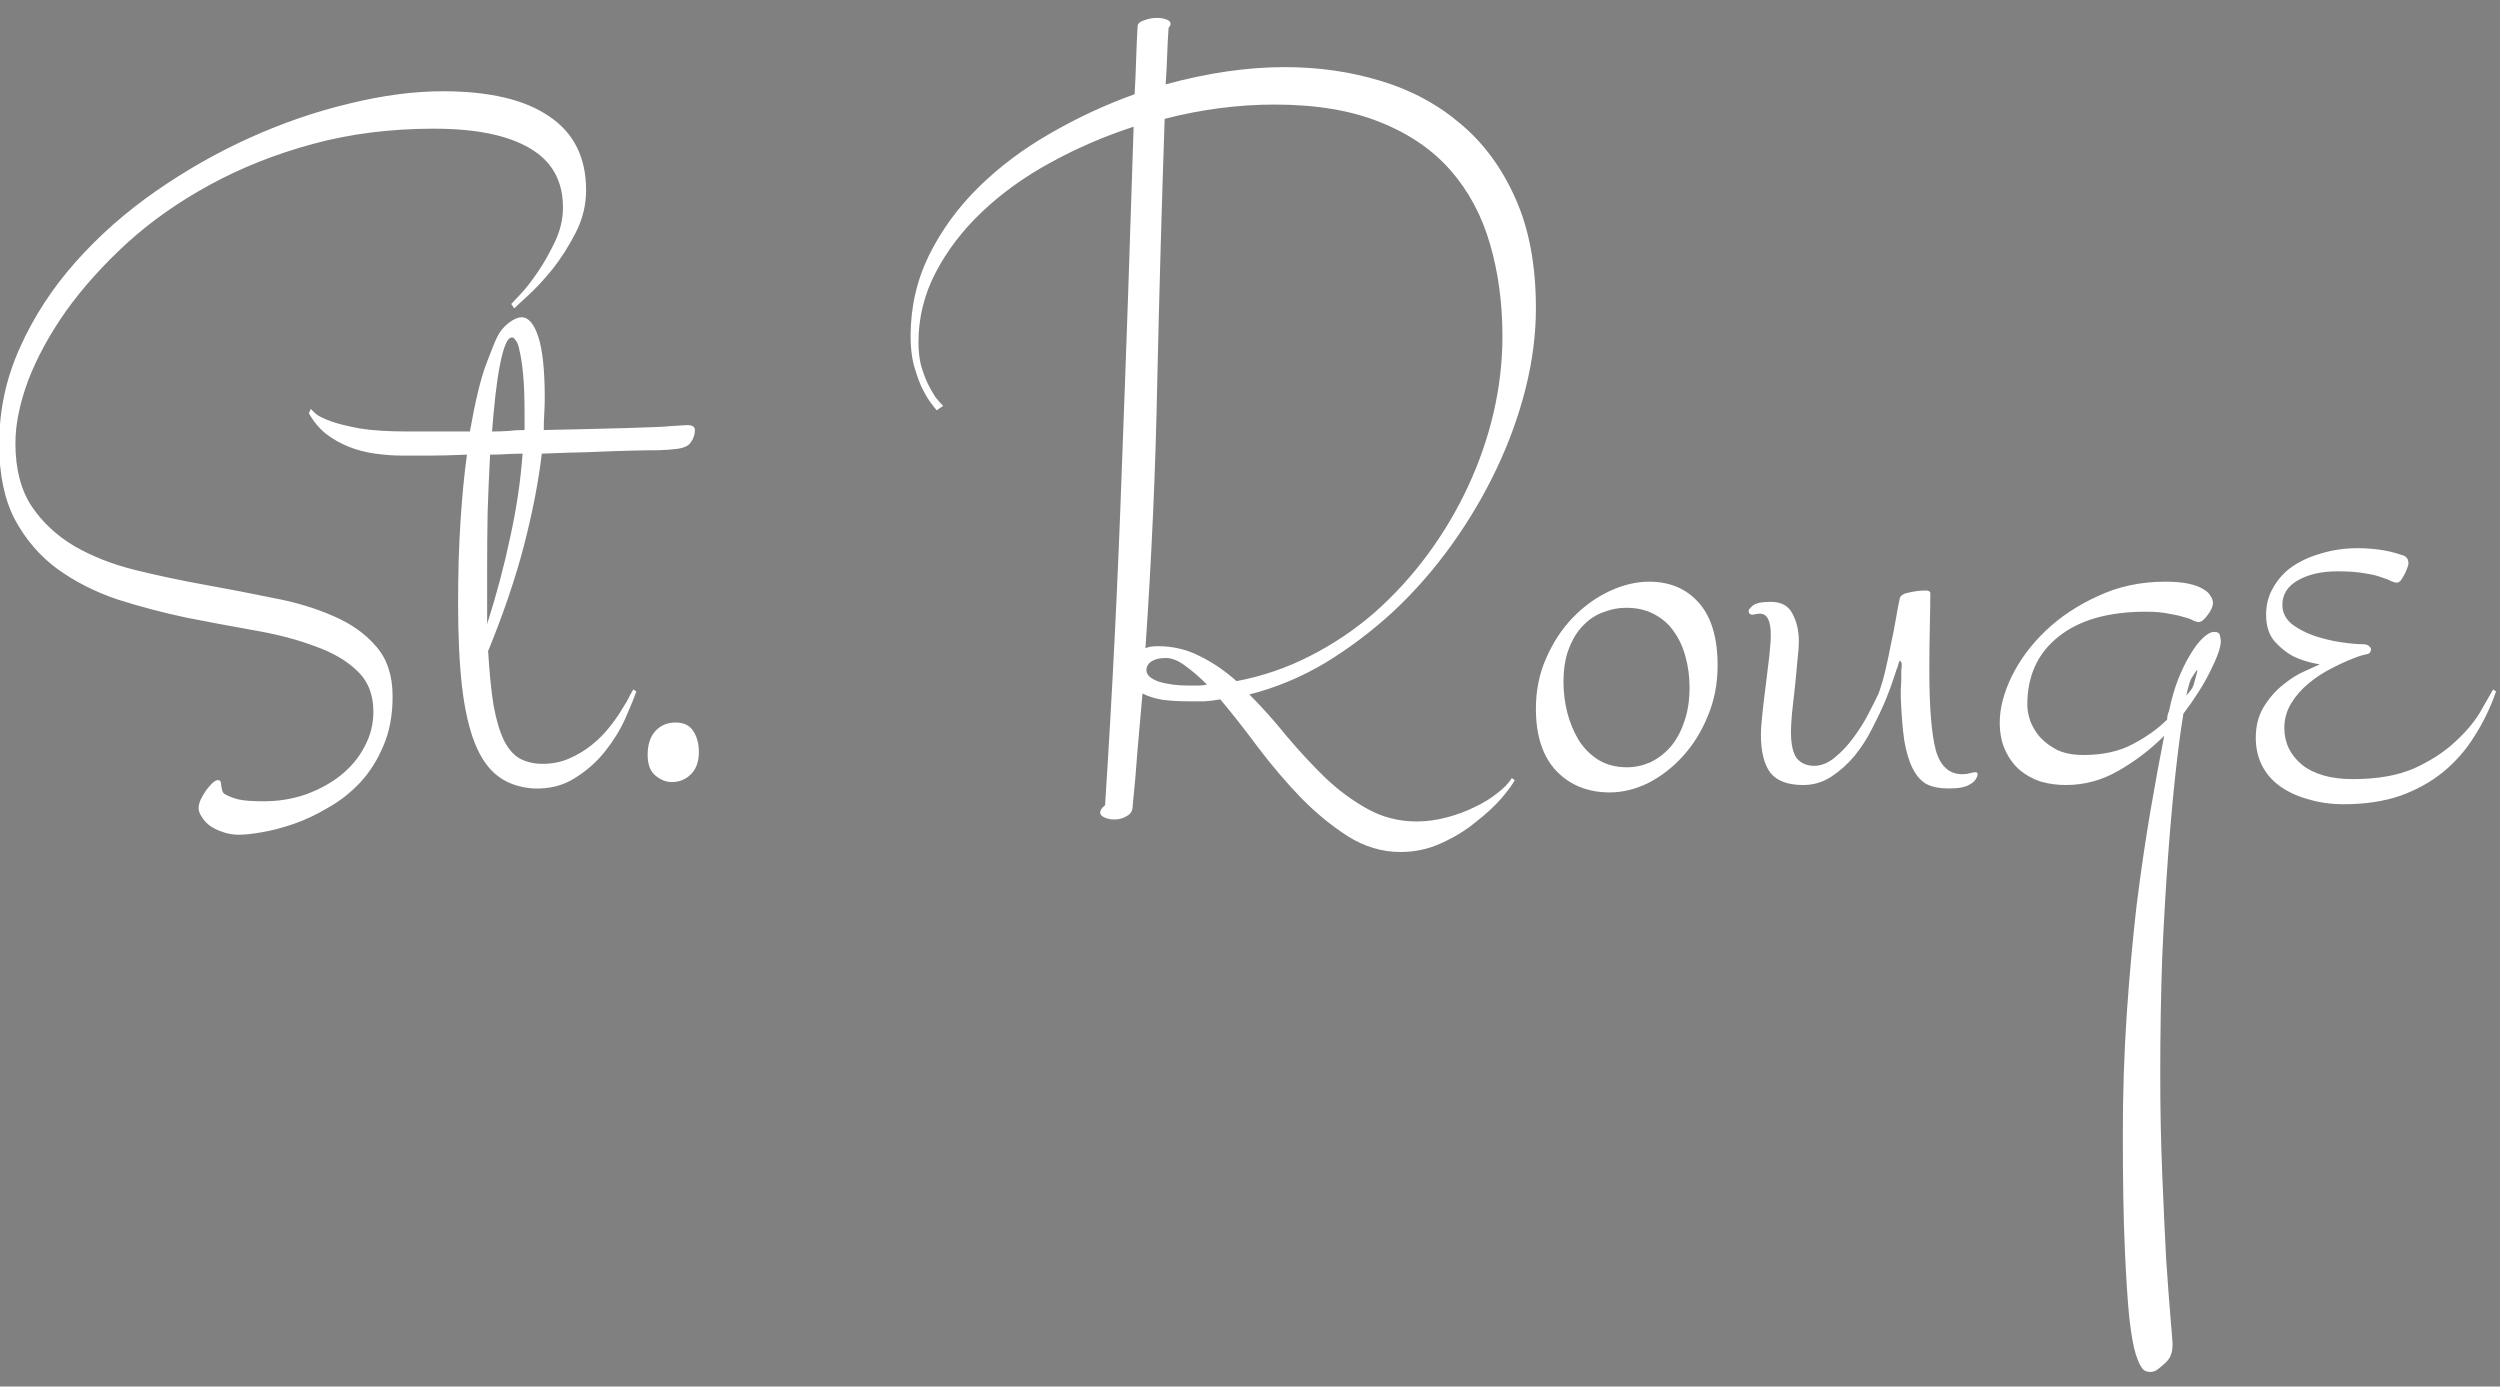 <svg width="119" height="66" viewBox="0 0 119 66" fill="none" xmlns="http://www.w3.org/2000/svg">
<rect x="0" y="0" width="119" height="66" fill="#808080" stroke="none"/>
<path d="M-742 -3262V-3261H1174V-3262V-3263H-742V-3262ZM1176 -3260H1175V2736H1176H1177V-3260H1176ZM1174 2738V2737H-742V2738V2739H1174V2738ZM-744 2736H-743V-3260H-744H-745V2736H-744ZM-742 2738V2737C-742.552 2737 -743 2736.55 -743 2736H-744H-745C-745 2737.66 -743.657 2739 -742 2739V2738ZM1176 2736H1175C1175 2736.55 1174.55 2737 1174 2737V2738V2739C1175.66 2739 1177 2737.66 1177 2736H1176ZM1174 -3262V-3261C1174.55 -3261 1175 -3260.55 1175 -3260H1176H1177C1177 -3261.66 1175.66 -3263 1174 -3263V-3262ZM-742 -3262V-3263C-743.657 -3263 -745 -3261.66 -745 -3260H-744H-743C-743 -3260.55 -742.552 -3261 -742 -3261V-3262Z" fill="black" fill-opacity="0.1"/>
<path d="M11.375 39.734C11.094 39.734 10.828 39.688 10.578 39.594C10.344 39.516 10.141 39.414 9.969 39.289C9.812 39.164 9.688 39.023 9.594 38.867C9.5 38.727 9.453 38.594 9.453 38.469C9.453 38.359 9.484 38.227 9.547 38.07C9.625 37.914 9.711 37.766 9.805 37.625C9.914 37.484 10.016 37.367 10.109 37.273C10.219 37.18 10.305 37.133 10.367 37.133C10.445 37.133 10.492 37.164 10.508 37.227C10.523 37.273 10.531 37.336 10.531 37.414C10.547 37.477 10.562 37.547 10.578 37.625C10.594 37.703 10.641 37.766 10.719 37.812C10.891 37.906 11.094 37.984 11.328 38.047C11.578 38.109 11.984 38.141 12.547 38.141C13.266 38.141 13.938 38.031 14.562 37.812C15.203 37.578 15.758 37.273 16.227 36.898C16.711 36.508 17.086 36.055 17.352 35.539C17.633 35.023 17.773 34.469 17.773 33.875C17.773 33.062 17.516 32.414 17 31.93C16.5 31.445 15.828 31.055 14.984 30.758C14.156 30.445 13.203 30.195 12.125 30.008C11.062 29.82 9.977 29.617 8.867 29.398C7.758 29.164 6.664 28.875 5.586 28.531C4.523 28.172 3.57 27.688 2.727 27.078C1.898 26.469 1.227 25.688 0.711 24.734C0.211 23.781 -0.039 22.586 -0.039 21.148C-0.039 19.539 0.289 18.008 0.945 16.555C1.602 15.086 2.484 13.727 3.594 12.477C4.703 11.227 5.977 10.102 7.414 9.102C8.852 8.102 10.352 7.25 11.914 6.547C13.477 5.844 15.047 5.305 16.625 4.93C18.219 4.539 19.703 4.344 21.078 4.344C23.297 4.344 24.984 4.742 26.141 5.539C27.312 6.32 27.898 7.492 27.898 9.055C27.898 9.758 27.734 10.43 27.406 11.07C27.078 11.711 26.711 12.289 26.305 12.805C25.898 13.305 25.508 13.727 25.133 14.07C24.773 14.398 24.555 14.602 24.477 14.68L24.336 14.469C24.352 14.453 24.492 14.305 24.758 14.023C25.023 13.742 25.305 13.383 25.602 12.945C25.898 12.508 26.172 12.023 26.422 11.492C26.672 10.961 26.797 10.422 26.797 9.875C26.797 8.609 26.273 7.672 25.227 7.062C24.18 6.438 22.656 6.125 20.656 6.125C18.594 6.125 16.672 6.367 14.891 6.852C13.109 7.336 11.477 7.984 9.992 8.797C8.523 9.594 7.211 10.516 6.055 11.562C4.914 12.609 3.945 13.688 3.148 14.797C2.367 15.906 1.766 17.008 1.344 18.102C0.938 19.195 0.734 20.195 0.734 21.102C0.734 22.32 0.992 23.32 1.508 24.102C2.023 24.867 2.703 25.5 3.547 26C4.391 26.484 5.344 26.859 6.406 27.125C7.484 27.391 8.586 27.625 9.711 27.828C10.836 28.031 11.93 28.242 12.992 28.461C14.07 28.664 15.031 28.953 15.875 29.328C16.719 29.688 17.398 30.172 17.914 30.781C18.43 31.375 18.688 32.164 18.688 33.148C18.688 34.055 18.539 34.844 18.242 35.516C17.961 36.188 17.594 36.766 17.141 37.25C16.688 37.734 16.18 38.133 15.617 38.445C15.07 38.773 14.523 39.031 13.977 39.219C13.43 39.406 12.922 39.539 12.453 39.617C12 39.695 11.641 39.734 11.375 39.734ZM30.289 32.914C30.18 33.227 30.008 33.648 29.773 34.18C29.539 34.711 29.219 35.234 28.812 35.75C28.422 36.25 27.938 36.68 27.359 37.039C26.797 37.398 26.141 37.562 25.391 37.531C24.719 37.484 24.156 37.289 23.703 36.945C23.25 36.602 22.883 36.078 22.602 35.375C22.32 34.656 22.117 33.758 21.992 32.68C21.867 31.586 21.805 30.273 21.805 28.742C21.805 27.273 21.844 25.953 21.922 24.781C22 23.594 22.102 22.547 22.227 21.641C21.508 21.672 20.883 21.688 20.352 21.688C19.805 21.688 19.422 21.688 19.203 21.688C18.75 21.688 18.305 21.656 17.867 21.594C17.414 21.531 16.992 21.422 16.602 21.266C16.211 21.109 15.852 20.906 15.523 20.656C15.195 20.391 14.922 20.062 14.703 19.672L14.797 19.461C14.812 19.492 14.891 19.57 15.031 19.695C15.156 19.805 15.391 19.922 15.734 20.047C16.078 20.172 16.547 20.289 17.141 20.398C17.734 20.492 18.5 20.539 19.438 20.539H22.367C22.617 19.133 22.867 18.086 23.117 17.398C23.383 16.695 23.562 16.25 23.656 16.062C23.781 15.797 23.961 15.57 24.195 15.383C24.445 15.195 24.656 15.102 24.828 15.102C25.156 15.102 25.422 15.414 25.625 16.039C25.828 16.664 25.93 17.633 25.93 18.945C25.93 19.18 25.922 19.43 25.906 19.695C25.891 19.945 25.883 20.203 25.883 20.469C26.633 20.453 27.344 20.438 28.016 20.422C28.703 20.406 29.312 20.391 29.844 20.375C30.391 20.359 30.844 20.344 31.203 20.328C31.578 20.312 31.82 20.297 31.93 20.281C32.008 20.281 32.141 20.273 32.328 20.258C32.516 20.242 32.641 20.234 32.703 20.234C32.953 20.234 33.078 20.312 33.078 20.469C33.078 20.688 33.008 20.891 32.867 21.078C32.742 21.25 32.477 21.352 32.07 21.383C31.992 21.398 31.758 21.414 31.367 21.43C30.992 21.43 30.516 21.438 29.938 21.453C29.359 21.469 28.711 21.492 27.992 21.523C27.273 21.539 26.539 21.562 25.789 21.594C25.633 22.922 25.352 24.375 24.945 25.953C24.539 27.516 23.969 29.195 23.234 30.992C23.297 32.023 23.383 32.883 23.492 33.57C23.617 34.258 23.781 34.812 23.984 35.234C24.188 35.641 24.438 35.93 24.734 36.102C25.047 36.273 25.414 36.359 25.836 36.359C26.289 36.359 26.711 36.273 27.102 36.102C27.492 35.93 27.844 35.719 28.156 35.469C28.484 35.203 28.766 34.922 29 34.625C29.25 34.312 29.453 34.023 29.609 33.758C29.781 33.492 29.906 33.273 29.984 33.102C30.078 32.93 30.133 32.836 30.148 32.82L30.289 32.914ZM24.875 21.594C24.609 21.594 24.352 21.602 24.102 21.617C23.852 21.633 23.594 21.641 23.328 21.641C23.281 22.531 23.242 23.445 23.211 24.383C23.195 25.32 23.188 26.211 23.188 27.055V29.703C23.641 28.281 24.008 26.898 24.289 25.555C24.586 24.211 24.781 22.891 24.875 21.594ZM23.422 20.539C23.672 20.539 23.922 20.531 24.172 20.516C24.438 20.484 24.703 20.469 24.969 20.469V19.672C24.969 18.891 24.945 18.266 24.898 17.797C24.852 17.328 24.797 16.969 24.734 16.719C24.688 16.453 24.625 16.281 24.547 16.203C24.484 16.109 24.43 16.062 24.383 16.062C24.258 16.062 24.148 16.18 24.055 16.414C23.961 16.648 23.875 16.969 23.797 17.375C23.719 17.766 23.648 18.234 23.586 18.781C23.523 19.328 23.469 19.914 23.422 20.539ZM32.164 34.391C32.555 34.391 32.836 34.531 33.008 34.812C33.18 35.078 33.266 35.406 33.266 35.797C33.266 36.25 33.141 36.602 32.891 36.852C32.641 37.102 32.336 37.227 31.977 37.227C31.711 37.227 31.453 37.125 31.203 36.922C30.953 36.719 30.828 36.391 30.828 35.938C30.828 35.438 30.953 35.055 31.203 34.789C31.453 34.523 31.773 34.391 32.164 34.391ZM72.102 37.133C72.008 37.32 71.797 37.609 71.469 38C71.141 38.375 70.734 38.75 70.25 39.125C69.781 39.516 69.234 39.852 68.609 40.133C68 40.414 67.352 40.555 66.664 40.555C65.789 40.555 64.953 40.305 64.156 39.805C63.375 39.305 62.625 38.688 61.906 37.953C61.203 37.219 60.531 36.43 59.891 35.586C59.266 34.742 58.664 33.977 58.086 33.289C57.836 33.336 57.586 33.367 57.336 33.383C57.086 33.383 56.836 33.383 56.586 33.383C56.133 33.383 55.719 33.359 55.344 33.312C54.969 33.25 54.648 33.148 54.383 33.008C54.305 33.898 54.227 34.789 54.148 35.68C54.086 36.57 54.008 37.469 53.914 38.375C53.914 38.594 53.82 38.75 53.633 38.844C53.461 38.953 53.266 39.008 53.047 39.008C52.875 39.008 52.719 38.977 52.578 38.914C52.438 38.852 52.367 38.773 52.367 38.68C52.367 38.57 52.445 38.453 52.602 38.328C52.945 33.016 53.211 27.68 53.398 22.32C53.602 16.961 53.789 11.531 53.961 6.031C52.57 6.484 51.25 7.055 50 7.742C48.766 8.414 47.68 9.195 46.742 10.086C45.82 10.961 45.086 11.922 44.539 12.969C43.992 14.016 43.719 15.125 43.719 16.297C43.719 16.688 43.758 17.047 43.836 17.375C43.93 17.703 44.039 18 44.164 18.266C44.289 18.516 44.414 18.734 44.539 18.922C44.68 19.094 44.797 19.227 44.891 19.32L44.586 19.531C44.508 19.438 44.398 19.297 44.258 19.109C44.117 18.906 43.977 18.656 43.836 18.359C43.711 18.062 43.594 17.719 43.484 17.328C43.391 16.938 43.344 16.5 43.344 16.016C43.344 14.641 43.633 13.359 44.211 12.172C44.805 10.969 45.594 9.883 46.578 8.914C47.562 7.945 48.695 7.094 49.977 6.359C51.273 5.609 52.617 4.984 54.008 4.484C54.039 3.953 54.062 3.422 54.078 2.891C54.094 2.359 54.117 1.82 54.148 1.273C54.148 1.133 54.25 1.031 54.453 0.969C54.656 0.891 54.859 0.852 55.062 0.852C55.234 0.852 55.383 0.875 55.508 0.922C55.648 0.969 55.719 1.039 55.719 1.133C55.719 1.195 55.688 1.258 55.625 1.32C55.594 1.773 55.57 2.227 55.555 2.68C55.539 3.133 55.516 3.578 55.484 4.016C57.484 3.469 59.375 3.195 61.156 3.195C62.766 3.195 64.289 3.414 65.727 3.852C67.18 4.289 68.453 4.977 69.547 5.914C70.641 6.836 71.508 8.023 72.148 9.477C72.789 10.914 73.109 12.648 73.109 14.68C73.109 15.914 72.945 17.188 72.617 18.5C72.289 19.797 71.828 21.07 71.234 22.32C70.641 23.57 69.93 24.773 69.102 25.93C68.273 27.086 67.352 28.141 66.336 29.094C65.32 30.031 64.234 30.852 63.078 31.555C61.922 32.242 60.719 32.742 59.469 33.055C60.078 33.664 60.672 34.328 61.25 35.047C61.844 35.75 62.453 36.406 63.078 37.016C63.703 37.609 64.367 38.102 65.07 38.492C65.789 38.898 66.578 39.102 67.438 39.102C67.906 39.102 68.375 39.039 68.844 38.914C69.328 38.789 69.773 38.625 70.18 38.422C70.586 38.234 70.945 38.016 71.258 37.766C71.586 37.516 71.82 37.273 71.961 37.039L72.102 37.133ZM55.438 5.656C55.297 9.812 55.18 13.969 55.086 18.125C55.008 22.281 54.82 26.523 54.523 30.852C54.602 30.82 54.688 30.797 54.781 30.781C54.875 30.766 54.984 30.758 55.109 30.758C55.828 30.758 56.492 30.914 57.102 31.227C57.711 31.523 58.297 31.922 58.859 32.422C60.094 32.188 61.258 31.789 62.352 31.227C63.461 30.664 64.484 29.977 65.422 29.164C66.359 28.336 67.203 27.414 67.953 26.398C68.703 25.383 69.344 24.305 69.875 23.164C70.406 22.023 70.812 20.852 71.094 19.648C71.375 18.43 71.516 17.219 71.516 16.016C71.516 14.438 71.32 12.977 70.93 11.633C70.539 10.273 69.914 9.102 69.055 8.117C68.195 7.133 67.078 6.367 65.703 5.82C64.328 5.258 62.648 4.977 60.664 4.977C58.945 4.977 57.203 5.203 55.438 5.656ZM56.586 32.633C56.742 32.633 56.891 32.633 57.031 32.633C57.172 32.633 57.312 32.617 57.453 32.586C57.094 32.227 56.75 31.93 56.422 31.695C56.094 31.445 55.781 31.32 55.484 31.32C55.203 31.32 54.977 31.375 54.805 31.484C54.648 31.594 54.57 31.734 54.57 31.906C54.57 32.125 54.766 32.305 55.156 32.445C55.562 32.57 56.039 32.633 56.586 32.633ZM77.445 36.523C77.82 36.523 78.188 36.445 78.547 36.289C78.906 36.117 79.227 35.875 79.508 35.562C79.789 35.234 80.008 34.836 80.164 34.367C80.336 33.898 80.422 33.352 80.422 32.727C80.422 32.211 80.359 31.727 80.234 31.273C80.109 30.805 79.922 30.398 79.672 30.055C79.438 29.711 79.125 29.438 78.734 29.234C78.359 29.031 77.914 28.93 77.398 28.93C77.039 28.93 76.68 29 76.32 29.141C75.961 29.266 75.641 29.477 75.359 29.773C75.078 30.055 74.852 30.422 74.68 30.875C74.508 31.312 74.422 31.844 74.422 32.469C74.422 32.969 74.484 33.461 74.609 33.945C74.734 34.414 74.914 34.844 75.148 35.234C75.398 35.625 75.711 35.938 76.086 36.172C76.477 36.406 76.93 36.523 77.445 36.523ZM76.625 37.719C75.594 37.719 74.75 37.383 74.094 36.711C73.438 36.023 73.109 35.031 73.109 33.734C73.109 32.859 73.273 32.055 73.602 31.32C73.93 30.57 74.352 29.93 74.867 29.398C75.398 28.852 75.984 28.43 76.625 28.133C77.266 27.836 77.891 27.688 78.5 27.688C79.484 27.688 80.273 28.023 80.867 28.695C81.461 29.367 81.758 30.359 81.758 31.672C81.758 32.547 81.602 33.352 81.289 34.086C80.992 34.82 80.594 35.461 80.094 36.008C79.609 36.539 79.062 36.961 78.453 37.273C77.844 37.57 77.234 37.719 76.625 37.719ZM90.477 33.195C90.477 33.086 90.477 32.953 90.477 32.797C90.492 32.641 90.5 32.484 90.5 32.328C90.5 32.172 90.5 32.039 90.5 31.93C90.516 31.805 90.523 31.719 90.523 31.672C90.523 31.562 90.5 31.492 90.453 31.461C90.422 31.43 90.383 31.516 90.336 31.719C90.305 31.781 90.242 31.961 90.148 32.258C90.055 32.555 89.922 32.914 89.75 33.336C89.578 33.742 89.367 34.188 89.117 34.672C88.883 35.141 88.602 35.578 88.273 35.984C87.945 36.375 87.578 36.703 87.172 36.969C86.766 37.234 86.32 37.367 85.836 37.367C85.102 37.367 84.578 37.172 84.266 36.781C83.969 36.375 83.82 35.773 83.82 34.977C83.82 34.742 83.844 34.406 83.891 33.969C83.938 33.516 83.992 33.055 84.055 32.586C84.117 32.102 84.172 31.648 84.219 31.227C84.266 30.789 84.289 30.453 84.289 30.219C84.289 29.547 84.117 29.211 83.773 29.211C83.695 29.211 83.625 29.219 83.562 29.234C83.5 29.25 83.453 29.258 83.422 29.258C83.297 29.258 83.234 29.195 83.234 29.07C83.234 29.023 83.297 28.945 83.422 28.836C83.562 28.711 83.852 28.648 84.289 28.648C84.789 28.648 85.133 28.836 85.32 29.211C85.523 29.586 85.625 30.023 85.625 30.523C85.625 30.742 85.602 31.055 85.555 31.461C85.523 31.852 85.484 32.266 85.438 32.703C85.391 33.141 85.344 33.562 85.297 33.969C85.266 34.359 85.25 34.648 85.25 34.836C85.25 35.43 85.344 35.852 85.531 36.102C85.734 36.336 86.008 36.453 86.352 36.453C86.68 36.453 87 36.328 87.312 36.078C87.641 35.812 87.938 35.5 88.203 35.141C88.484 34.766 88.727 34.383 88.93 33.992C89.133 33.602 89.297 33.273 89.422 33.008C89.547 32.664 89.656 32.289 89.75 31.883C89.844 31.477 89.93 31.07 90.008 30.664C90.102 30.242 90.18 29.844 90.242 29.469C90.305 29.094 90.367 28.766 90.43 28.484C90.461 28.344 90.609 28.25 90.875 28.203C91.141 28.141 91.406 28.109 91.672 28.109C91.812 28.109 91.883 28.156 91.883 28.25C91.883 28.641 91.875 29.172 91.859 29.844C91.844 30.516 91.836 31.203 91.836 31.906C91.836 33.656 91.938 34.922 92.141 35.703C92.359 36.469 92.781 36.852 93.406 36.852C93.547 36.852 93.664 36.836 93.758 36.805C93.867 36.773 93.961 36.758 94.039 36.758C94.102 36.758 94.133 36.789 94.133 36.852C94.133 36.805 94.133 36.812 94.133 36.875C94.133 36.938 94.094 37.023 94.016 37.133C93.953 37.227 93.82 37.32 93.617 37.414C93.43 37.492 93.141 37.531 92.75 37.531C92.328 37.531 91.977 37.461 91.695 37.32C91.43 37.164 91.211 36.914 91.039 36.57C90.867 36.227 90.734 35.781 90.641 35.234C90.562 34.672 90.508 33.992 90.477 33.195ZM103.062 27.688C103.5 27.688 103.867 27.719 104.164 27.781C104.461 27.844 104.695 27.93 104.867 28.039C105.039 28.133 105.156 28.242 105.219 28.367C105.297 28.477 105.336 28.586 105.336 28.695C105.336 28.867 105.25 29.062 105.078 29.281C104.922 29.5 104.781 29.609 104.656 29.609C104.594 29.609 104.508 29.586 104.398 29.539C104.305 29.477 104.156 29.422 103.953 29.375C103.766 29.312 103.523 29.258 103.227 29.211C102.945 29.148 102.586 29.117 102.148 29.117C100.352 29.117 98.961 29.516 97.977 30.312C96.992 31.094 96.5 32.172 96.5 33.547C96.5 33.781 96.547 34.039 96.641 34.32C96.75 34.602 96.906 34.859 97.109 35.094C97.328 35.328 97.602 35.531 97.93 35.703C98.273 35.859 98.688 35.938 99.172 35.938C100.094 35.938 100.875 35.766 101.516 35.422C102.172 35.078 102.719 34.688 103.156 34.25C103.156 34.172 103.164 34.102 103.18 34.039C103.195 33.977 103.219 33.906 103.25 33.828C103.359 33.297 103.5 32.805 103.672 32.352C103.859 31.883 104.055 31.484 104.258 31.156C104.461 30.812 104.664 30.547 104.867 30.359C105.07 30.172 105.242 30.078 105.383 30.078C105.555 30.078 105.648 30.133 105.664 30.242C105.695 30.352 105.711 30.445 105.711 30.523C105.711 30.805 105.547 31.273 105.219 31.93C104.906 32.57 104.477 33.25 103.93 33.969C103.805 34.719 103.68 35.664 103.555 36.805C103.43 37.945 103.312 39.25 103.203 40.719C103.094 42.188 103 43.797 102.922 45.547C102.859 47.312 102.828 49.18 102.828 51.148C102.828 52.789 102.859 54.367 102.922 55.883C102.984 57.414 103.047 58.766 103.109 59.938C103.188 61.109 103.258 62.055 103.32 62.773C103.383 63.508 103.414 63.906 103.414 63.969C103.414 64.188 103.391 64.352 103.344 64.461C103.312 64.586 103.234 64.711 103.109 64.836C103.016 64.93 102.898 65.031 102.758 65.141C102.633 65.25 102.5 65.305 102.359 65.305C102.172 65.305 102.039 65.242 101.961 65.117C101.867 65.008 101.766 64.781 101.656 64.438C101.547 64.094 101.445 63.516 101.352 62.703C101.273 61.906 101.203 60.812 101.141 59.422C101.078 58.031 101.047 56.219 101.047 53.984C101.047 52.016 101.109 50.109 101.234 48.266C101.359 46.438 101.516 44.711 101.703 43.086C101.906 41.477 102.125 39.984 102.359 38.609C102.594 37.25 102.812 36.055 103.016 35.023C102.359 35.68 101.633 36.234 100.836 36.688C100.055 37.141 99.219 37.367 98.328 37.367C97.922 37.367 97.523 37.312 97.133 37.203C96.758 37.078 96.422 36.891 96.125 36.641C95.844 36.391 95.617 36.078 95.445 35.703C95.273 35.328 95.188 34.891 95.188 34.391C95.188 33.719 95.375 32.992 95.75 32.211C96.141 31.414 96.68 30.688 97.367 30.031C98.07 29.359 98.906 28.805 99.875 28.367C100.844 27.914 101.906 27.688 103.062 27.688ZM104.375 32.188C104.312 32.266 104.258 32.383 104.211 32.539C104.164 32.695 104.117 32.883 104.07 33.102C104.133 33.023 104.188 32.961 104.234 32.914C104.281 32.852 104.32 32.797 104.352 32.75C104.383 32.688 104.406 32.633 104.422 32.586C104.484 32.367 104.531 32.195 104.562 32.07C104.594 31.961 104.602 31.906 104.586 31.906C104.57 31.891 104.5 31.984 104.375 32.188ZM114.336 26.422C114.539 26.469 114.641 26.602 114.641 26.82C114.641 26.883 114.617 26.969 114.57 27.078C114.539 27.172 114.492 27.273 114.43 27.383C114.383 27.477 114.328 27.562 114.266 27.641C114.203 27.703 114.148 27.734 114.102 27.734C114.023 27.734 113.93 27.711 113.82 27.664C113.711 27.602 113.555 27.539 113.352 27.477C113.148 27.398 112.883 27.336 112.555 27.289C112.227 27.227 111.797 27.195 111.266 27.195C110.516 27.195 109.891 27.336 109.391 27.617C108.891 27.898 108.641 28.289 108.641 28.789C108.641 29.148 108.789 29.453 109.086 29.703C109.398 29.938 109.758 30.125 110.164 30.266C110.586 30.406 111.008 30.508 111.43 30.57C111.867 30.633 112.203 30.664 112.438 30.664C112.609 30.664 112.719 30.695 112.766 30.758C112.828 30.805 112.859 30.852 112.859 30.898C112.859 31.023 112.805 31.102 112.695 31.133C112.602 31.148 112.477 31.18 112.32 31.227C111.914 31.367 111.5 31.547 111.078 31.766C110.656 31.969 110.266 32.219 109.906 32.516C109.562 32.797 109.281 33.117 109.062 33.477C108.844 33.836 108.734 34.227 108.734 34.648C108.734 35.352 109.016 35.938 109.578 36.406C110.156 36.859 110.961 37.086 111.992 37.086C113.164 37.086 114.141 36.914 114.922 36.57C115.703 36.211 116.344 35.797 116.844 35.328C117.359 34.859 117.758 34.391 118.039 33.922C118.32 33.438 118.531 33.07 118.672 32.82L118.812 32.914C118.547 33.68 118.203 34.391 117.781 35.047C117.375 35.703 116.875 36.273 116.281 36.758C115.703 37.227 115.023 37.602 114.242 37.883C113.461 38.148 112.57 38.281 111.57 38.281C110.961 38.281 110.398 38.203 109.883 38.047C109.367 37.906 108.922 37.703 108.547 37.438C108.172 37.172 107.883 36.844 107.68 36.453C107.477 36.062 107.375 35.617 107.375 35.117C107.375 34.539 107.508 34.039 107.773 33.617C108.039 33.195 108.344 32.852 108.688 32.586C109.031 32.305 109.367 32.094 109.695 31.953C110.039 31.797 110.281 31.688 110.422 31.625C109.938 31.547 109.508 31.414 109.133 31.227C108.82 31.055 108.531 30.82 108.266 30.523C108 30.211 107.867 29.789 107.867 29.258C107.867 28.773 107.984 28.336 108.219 27.945C108.453 27.539 108.766 27.203 109.156 26.938C109.562 26.672 110.023 26.469 110.539 26.328C111.07 26.172 111.633 26.094 112.227 26.094C112.57 26.094 112.914 26.117 113.258 26.164C113.617 26.211 113.977 26.297 114.336 26.422Z" fill="white"/>
</svg>
